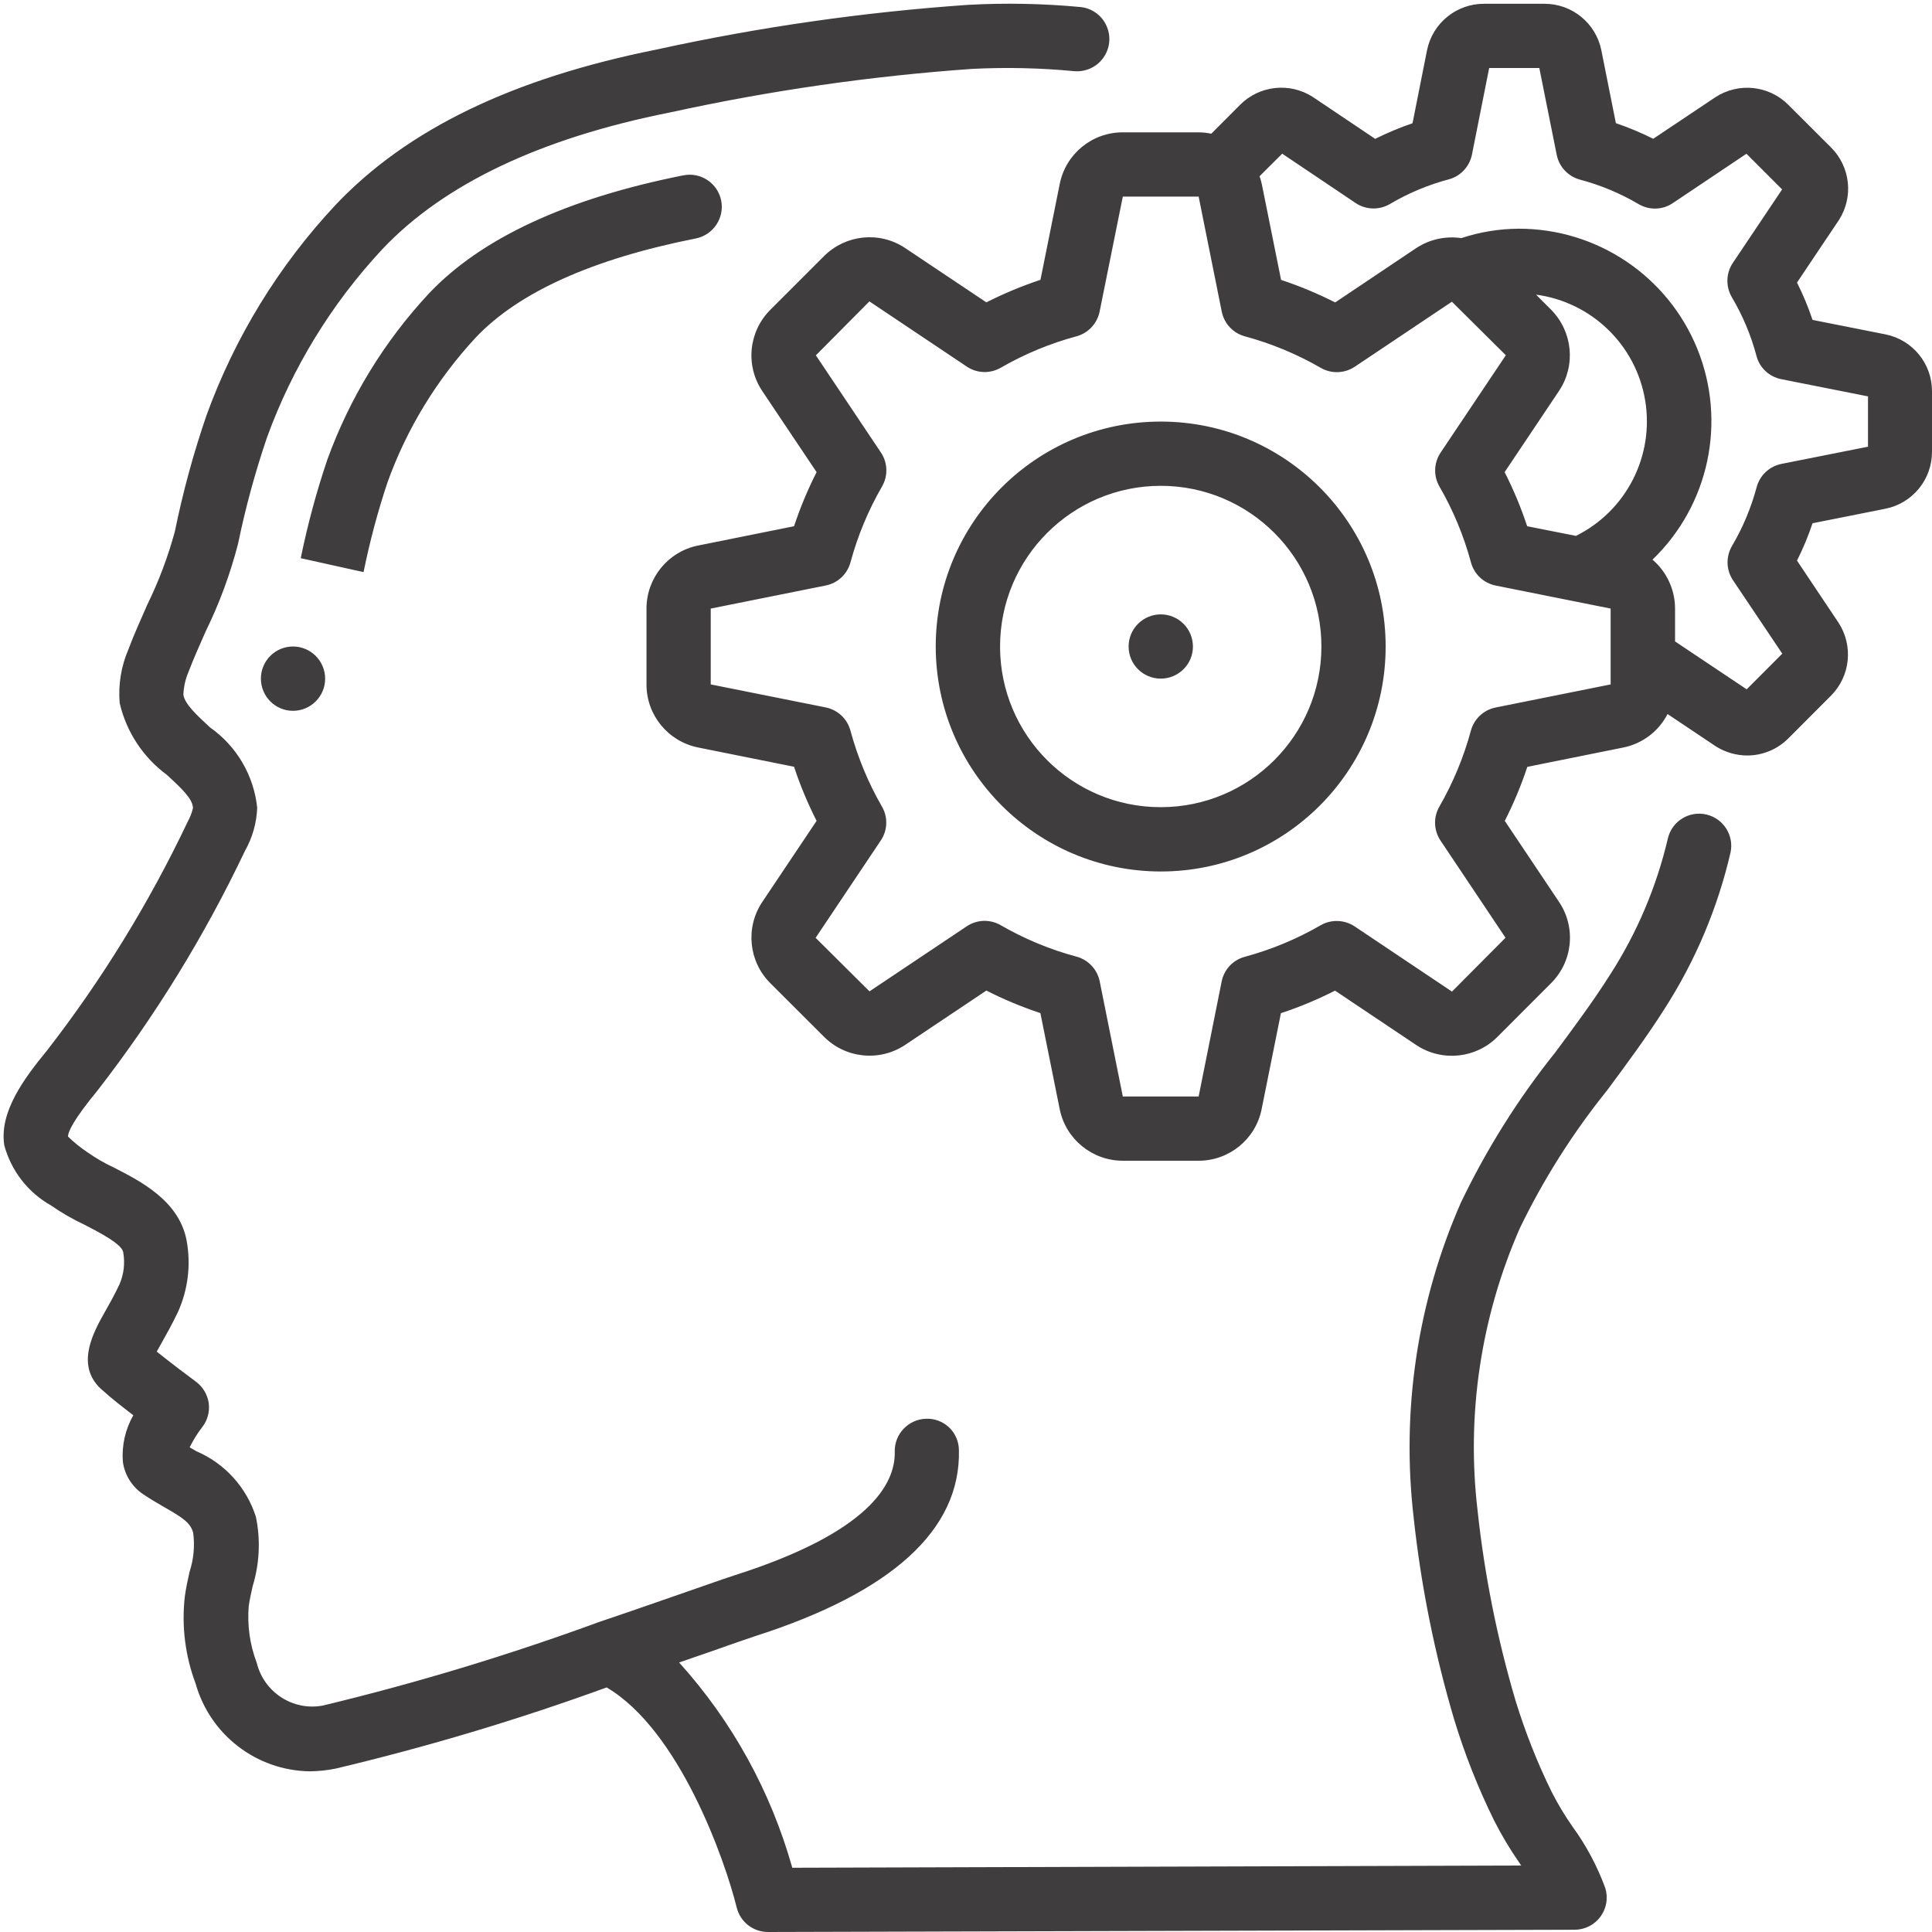 <svg width="24" height="24" viewBox="0 0 24 24" fill="none" xmlns="http://www.w3.org/2000/svg">
<g clip-path="url(#clip0)">
<path fill-rule="evenodd" clip-rule="evenodd" d="M12.03 0.06C12.493 0.035 12.957 0.044 13.418 0.087C13.56 0.1 13.685 0.188 13.744 0.318C13.804 0.448 13.79 0.6 13.707 0.716C13.625 0.833 13.486 0.896 13.344 0.884C12.921 0.844 12.496 0.834 12.072 0.856C10.812 0.945 9.56 1.126 8.327 1.396C6.714 1.716 5.512 2.288 4.749 3.096C4.119 3.772 3.631 4.568 3.316 5.436C3.169 5.868 3.049 6.309 2.957 6.756C2.86 7.13 2.727 7.492 2.557 7.839C2.483 8.007 2.407 8.175 2.342 8.346C2.303 8.436 2.282 8.532 2.278 8.63C2.295 8.747 2.448 8.887 2.609 9.036C2.939 9.268 3.153 9.632 3.195 10.034C3.188 10.224 3.135 10.408 3.041 10.574C2.541 11.626 1.929 12.621 1.215 13.542C0.911 13.912 0.845 14.058 0.845 14.119C0.919 14.191 1 14.256 1.085 14.313C1.189 14.386 1.299 14.45 1.415 14.504C1.755 14.678 2.221 14.917 2.317 15.404C2.374 15.706 2.337 16.017 2.211 16.297C2.141 16.444 2.069 16.573 2.007 16.683L1.947 16.79C2.114 16.924 2.337 17.093 2.433 17.163C2.52 17.227 2.578 17.324 2.593 17.431C2.607 17.538 2.577 17.647 2.51 17.731C2.45 17.809 2.4 17.891 2.356 17.979L2.442 18.029C2.794 18.18 3.063 18.478 3.179 18.843C3.238 19.129 3.224 19.424 3.139 19.703C3.121 19.784 3.102 19.868 3.09 19.948C3.07 20.188 3.103 20.43 3.189 20.655C3.279 21.023 3.639 21.257 4.011 21.187C5.174 20.907 6.32 20.56 7.442 20.149C7.86 20.008 8.236 19.876 8.533 19.773L8.987 19.615L9.128 19.568C10.788 19.039 11.124 18.441 11.115 18.033C11.11 17.813 11.285 17.63 11.505 17.624C11.61 17.62 11.713 17.659 11.79 17.732C11.867 17.805 11.91 17.906 11.912 18.012C11.936 19.004 11.08 19.782 9.371 20.328C9.266 20.363 9.064 20.433 8.796 20.528L8.436 20.652C9.096 21.382 9.576 22.255 9.842 23.202L18.897 23.174L18.87 23.134C18.755 22.969 18.652 22.795 18.561 22.616C18.362 22.213 18.197 21.795 18.066 21.366C17.823 20.547 17.654 19.709 17.562 18.861C17.405 17.525 17.607 16.171 18.147 14.941C18.467 14.274 18.86 13.647 19.322 13.071C19.554 12.758 19.794 12.435 20.001 12.108C20.336 11.588 20.579 11.014 20.72 10.411C20.772 10.199 20.985 10.069 21.197 10.118C21.41 10.168 21.543 10.378 21.497 10.591C21.337 11.281 21.059 11.94 20.675 12.536C20.452 12.887 20.203 13.222 19.963 13.546C19.538 14.074 19.174 14.649 18.879 15.259C18.396 16.361 18.214 17.571 18.355 18.765C18.441 19.565 18.599 20.355 18.827 21.127C18.947 21.517 19.097 21.897 19.277 22.263C19.354 22.413 19.44 22.557 19.537 22.695C19.706 22.927 19.842 23.183 19.941 23.453C19.979 23.574 19.957 23.706 19.882 23.809C19.807 23.911 19.688 23.972 19.561 23.972L9.54 24C9.356 24 9.196 23.875 9.152 23.697C9.003 23.095 8.435 21.49 7.536 20.962C6.434 21.363 5.311 21.699 4.17 21.97C4.063 21.992 3.954 22.003 3.844 22.004C3.184 21.993 2.609 21.55 2.43 20.914C2.301 20.571 2.255 20.203 2.295 19.839C2.309 19.732 2.332 19.629 2.355 19.525C2.406 19.369 2.421 19.205 2.4 19.042C2.367 18.918 2.275 18.856 2.04 18.722C1.947 18.668 1.85 18.612 1.76 18.549C1.632 18.456 1.547 18.315 1.526 18.157C1.511 17.957 1.556 17.756 1.656 17.581C1.521 17.477 1.372 17.361 1.286 17.281C0.916 16.981 1.161 16.548 1.307 16.29C1.361 16.195 1.423 16.085 1.483 15.957C1.539 15.83 1.555 15.69 1.53 15.553C1.51 15.45 1.22 15.302 1.047 15.213C0.903 15.145 0.764 15.065 0.633 14.974C0.347 14.813 0.138 14.543 0.053 14.226C-0.01 13.815 0.293 13.404 0.583 13.051C1.266 12.171 1.851 11.219 2.329 10.213C2.359 10.158 2.383 10.1 2.397 10.039C2.396 9.929 2.267 9.803 2.071 9.624C1.777 9.407 1.57 9.091 1.487 8.735C1.467 8.506 1.505 8.275 1.596 8.065C1.667 7.875 1.75 7.695 1.829 7.513C1.972 7.221 2.087 6.916 2.172 6.603C2.272 6.113 2.403 5.632 2.565 5.16C2.917 4.19 3.462 3.301 4.167 2.547C5.06 1.604 6.367 0.973 8.167 0.613C9.442 0.334 10.732 0.15 12.03 0.06ZM19.185 0.047C19.53 0.046 19.826 0.289 19.893 0.627L20.073 1.53C20.232 1.584 20.387 1.649 20.537 1.724L21.307 1.209C21.594 1.021 21.973 1.059 22.215 1.302L22.746 1.832C22.986 2.072 23.027 2.444 22.846 2.73L22.323 3.51C22.398 3.66 22.463 3.815 22.516 3.974L23.423 4.154C23.76 4.222 24.001 4.518 24 4.861V5.611C24.001 5.956 23.758 6.253 23.42 6.32L22.516 6.5C22.463 6.659 22.398 6.814 22.323 6.964L22.838 7.734C23.025 8.021 22.987 8.399 22.745 8.642L22.215 9.173C22.079 9.309 21.895 9.385 21.705 9.385C21.567 9.385 21.433 9.345 21.317 9.273L20.715 8.87C20.605 9.085 20.402 9.238 20.165 9.286L18.973 9.526C18.897 9.756 18.803 9.981 18.693 10.197L19.369 11.207C19.581 11.525 19.537 11.95 19.263 12.218L18.601 12.881C18.334 13.149 17.915 13.192 17.598 12.985L16.584 12.306C16.368 12.416 16.144 12.51 15.912 12.586L15.672 13.78C15.597 14.152 15.269 14.419 14.89 14.419H13.948C13.568 14.419 13.239 14.151 13.164 13.778L12.924 12.585C12.694 12.509 12.469 12.415 12.253 12.305L11.243 12.981C10.925 13.192 10.501 13.148 10.233 12.876L9.569 12.213C9.301 11.946 9.258 11.527 9.465 11.211L10.144 10.197C10.034 9.98 9.94 9.756 9.864 9.525L8.67 9.285C8.298 9.209 8.03 8.882 8.031 8.502V7.56C8.031 7.18 8.299 6.852 8.671 6.777L9.864 6.537C9.94 6.307 10.034 6.082 10.144 5.865L9.468 4.856C9.256 4.537 9.3 4.113 9.574 3.844L10.236 3.182C10.504 2.914 10.923 2.87 11.239 3.078L12.253 3.756C12.47 3.646 12.694 3.553 12.925 3.476L13.165 2.282C13.241 1.91 13.568 1.643 13.948 1.644H14.89C14.943 1.644 14.995 1.65 15.047 1.661L15.406 1.301C15.645 1.062 16.018 1.021 16.303 1.201L17.083 1.725C17.233 1.65 17.388 1.585 17.547 1.531L17.727 0.624C17.796 0.287 18.092 0.046 18.435 0.047H19.185ZM14.89 2.442H13.948L13.66 3.87C13.63 4.018 13.52 4.137 13.375 4.177C13.045 4.266 12.728 4.397 12.432 4.568C12.3 4.644 12.136 4.639 12.01 4.554L10.8 3.744L10.135 4.414L10.943 5.621C11.028 5.748 11.033 5.911 10.957 6.043C10.786 6.339 10.654 6.656 10.565 6.986C10.525 7.132 10.407 7.243 10.259 7.273L8.829 7.56V8.502L10.258 8.788C10.406 8.818 10.525 8.929 10.564 9.075C10.654 9.405 10.784 9.722 10.955 10.018C11.032 10.15 11.027 10.313 10.942 10.44L10.132 11.65L10.801 12.315L12.009 11.507C12.135 11.422 12.299 11.417 12.431 11.493C12.727 11.664 13.044 11.796 13.374 11.884C13.52 11.924 13.631 12.043 13.661 12.191L13.948 13.621H14.89L15.176 12.192C15.206 12.044 15.316 11.925 15.463 11.886C15.793 11.796 16.109 11.666 16.405 11.494C16.537 11.418 16.701 11.424 16.828 11.508L18.037 12.318L18.702 11.649L17.894 10.441C17.81 10.315 17.804 10.151 17.881 10.019C18.051 9.723 18.183 9.406 18.272 9.076C18.312 8.93 18.43 8.819 18.579 8.789L20.008 8.502V7.56L18.58 7.274C18.431 7.244 18.313 7.134 18.273 6.987C18.184 6.657 18.053 6.341 17.882 6.045C17.805 5.913 17.811 5.749 17.896 5.622L18.706 4.413L18.036 3.748L16.829 4.556C16.702 4.64 16.539 4.646 16.406 4.569C16.111 4.399 15.794 4.267 15.464 4.178C15.318 4.138 15.207 4.02 15.177 3.871L14.89 2.442ZM14.419 5.237C15.962 5.237 17.213 6.487 17.213 8.031C17.213 9.575 15.963 10.826 14.419 10.826C12.876 10.824 11.626 9.574 11.624 8.031C11.624 6.488 12.875 5.237 14.419 5.237ZM14.419 6.035C13.317 6.036 12.424 6.929 12.423 8.031C12.423 9.134 13.316 10.027 14.419 10.027C15.521 10.027 16.415 9.134 16.415 8.031C16.415 6.929 15.521 6.035 14.419 6.035ZM3.639 8.031C3.86 8.031 4.039 8.21 4.039 8.431C4.039 8.651 3.86 8.83 3.639 8.83C3.419 8.83 3.241 8.65 3.241 8.43C3.241 8.21 3.419 8.031 3.64 8.031H3.639ZM19.123 0.845H18.499L18.285 1.921C18.255 2.069 18.144 2.189 17.997 2.228C17.741 2.296 17.495 2.399 17.267 2.534C17.134 2.612 16.968 2.608 16.84 2.522L15.928 1.909L15.647 2.189C15.657 2.221 15.667 2.252 15.674 2.284L15.914 3.477C16.144 3.553 16.369 3.647 16.586 3.757L17.594 3.081C17.759 2.973 17.958 2.929 18.153 2.958C18.382 2.882 18.622 2.843 18.863 2.841C19.839 2.839 20.718 3.429 21.085 4.334C21.451 5.239 21.231 6.275 20.528 6.952C20.705 7.104 20.808 7.326 20.808 7.56V7.968L21.698 8.563L22.14 8.12L21.528 7.208C21.442 7.08 21.438 6.914 21.516 6.781C21.651 6.553 21.753 6.307 21.822 6.051C21.862 5.904 21.98 5.793 22.129 5.763L23.205 5.549V4.924L22.127 4.71C21.978 4.68 21.859 4.57 21.82 4.423C21.752 4.166 21.649 3.921 21.514 3.693C21.436 3.56 21.44 3.393 21.526 3.266L22.138 2.353L21.695 1.91L20.782 2.522C20.655 2.609 20.489 2.614 20.356 2.536C20.127 2.401 19.881 2.299 19.626 2.231C19.479 2.191 19.367 2.071 19.338 1.923L19.122 0.845H19.123ZM14.42 7.632C14.64 7.632 14.819 7.811 14.819 8.032C14.819 8.252 14.64 8.43 14.419 8.43C14.199 8.43 14.02 8.252 14.02 8.031C14.02 7.811 14.2 7.632 14.42 7.632ZM8.49 2.178C8.706 2.135 8.916 2.276 8.959 2.492C9.001 2.708 8.861 2.918 8.645 2.962C7.361 3.216 6.441 3.631 5.909 4.194C5.427 4.714 5.054 5.324 4.814 5.991C4.692 6.356 4.593 6.729 4.516 7.107L3.736 6.934C3.82 6.521 3.93 6.114 4.064 5.716C4.342 4.947 4.772 4.242 5.329 3.645C5.977 2.959 7.041 2.466 8.489 2.178H8.49ZM19.081 3.66L19.267 3.846C19.535 4.116 19.578 4.535 19.37 4.851L18.691 5.865C18.801 6.081 18.895 6.306 18.971 6.537L19.577 6.657C20.202 6.347 20.551 5.664 20.437 4.975C20.323 4.286 19.773 3.753 19.081 3.66Z" fill="#3F3D3D"/>
</g>
<defs>
<clipPath id="clip0">
<rect width="24" height="24" fill="white"/>
</clipPath>
</defs>
</svg>
